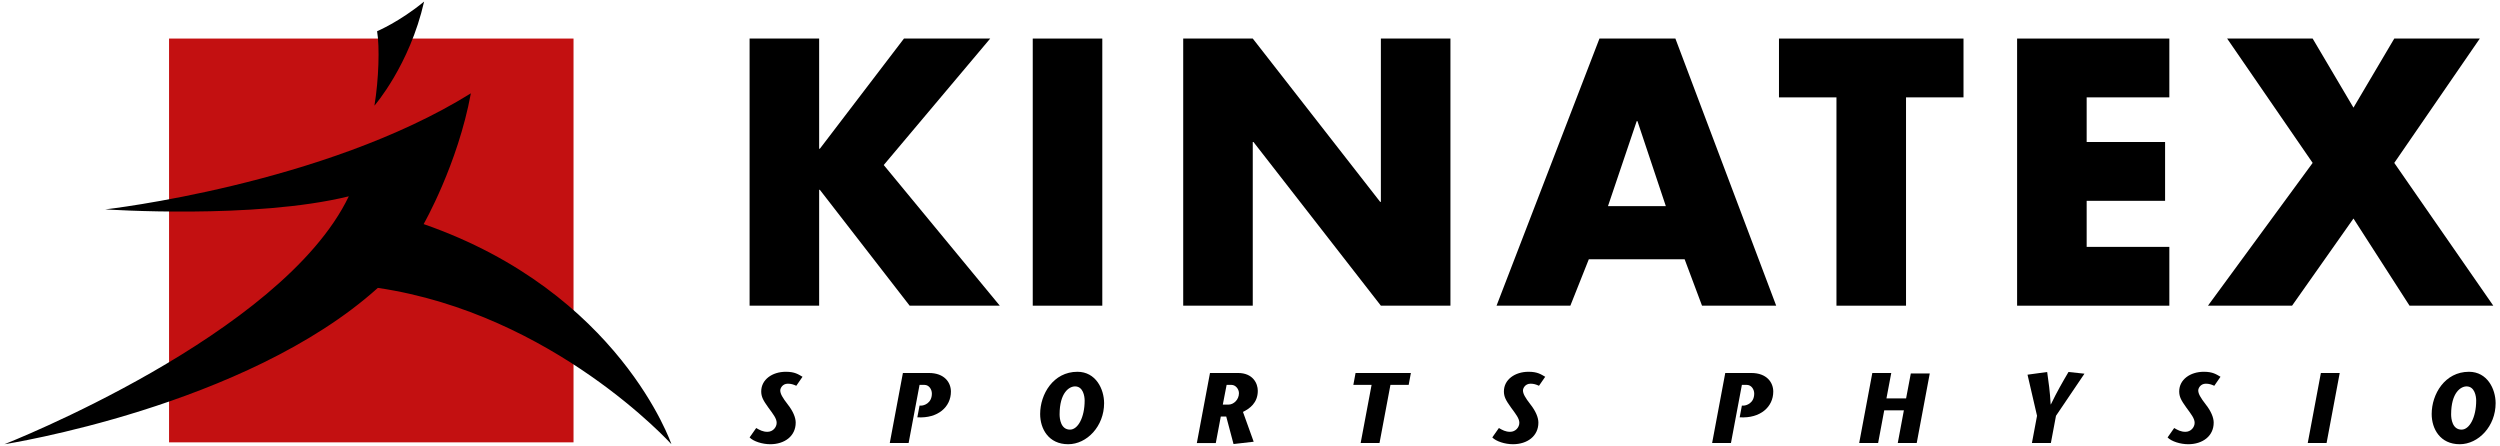 <svg xmlns="http://www.w3.org/2000/svg" width="286" height="51"><g clip-path="url(#a)"><path d="M65.611 4.411H19.339V50.605H65.611V4.411Z" fill="#C31011"></path><path d="M12.043 23.952C12.043 23.952 37.076 21.13 53.867 10.675C52.371 18.807 48.464 25.636 48.464 25.636C70.907 33.437 76.81 50.82 76.81 50.82C76.81 50.82 63.343 35.921 43.226 32.934C28.098 46.542 0.5 50.82 0.5 50.82C0.5 50.82 32.254 38.392 39.902 22.459C29.096 25.114 12.043 23.953 12.043 23.953V23.952Z" fill="black"></path><path d="M42.834 12.088C43.333 9.1 43.444 5.338 43.139 3.571C43.139 3.571 45.692 2.503 48.518 0.18C46.856 7.482 42.834 12.088 42.834 12.088Z" fill="black"></path><path d="M103.413 4.411H113.279L101.099 18.879L114.375 34.969H104.063L93.792 21.716H93.71V34.969H85.753V4.411H93.71V17.015H93.792L103.413 4.411Z" fill="black"></path><path d="M126.103 34.97H118.146V4.411H126.103V34.969V34.97Z" fill="black"></path><path d="M135.36 4.411H143.317L157.892 23.095H157.972V4.411H165.93V34.969H157.972L143.398 16.245H143.316V34.969H135.359V4.411H135.36Z" fill="black"></path><path d="M181.76 29.66L179.649 34.969H171.205L182.978 4.411H191.665L203.196 34.969H194.711L192.722 29.66H181.761H181.76ZM187.322 13.854H187.241L183.953 23.581H190.571L187.323 13.854H187.322Z" fill="black"></path><path d="M218.049 34.97H210.091V11.14H203.515V4.411H224.625V11.139H218.049V34.969V34.97Z" fill="black"></path><path d="M238.714 11.14V16.245H247.686V22.974H238.714V28.243H248.173V34.971H230.757V4.411H248.173V11.139H238.714V11.14Z" fill="black"></path><path d="M254.785 4.411H264.568L269.237 12.314L273.905 4.411H283.689L273.905 18.636L285.232 34.969H275.65L269.237 24.999L262.213 34.969H252.592L264.568 18.636L254.785 4.411Z" fill="black"></path><path d="M91.097 44.134C90.753 43.973 90.477 43.894 90.133 43.894C89.502 43.894 89.262 44.431 89.262 44.661C89.262 45.038 89.502 45.474 90.133 46.286C90.718 47.03 91.028 47.764 91.028 48.347C91.028 49.904 89.744 50.819 88.116 50.819C87.222 50.819 86.189 50.498 85.754 50.041L86.51 48.965C86.901 49.194 87.267 49.4 87.795 49.4C88.425 49.4 88.85 48.874 88.85 48.37C88.85 47.866 88.437 47.361 87.886 46.607C87.313 45.805 87.084 45.393 87.084 44.775C87.084 43.424 88.345 42.531 89.905 42.531C90.936 42.531 91.327 42.829 91.808 43.103L91.097 44.133L91.097 44.134Z" fill="black"></path><path d="M103.945 50.682H101.79L103.292 42.67H106.262C108.062 42.67 108.785 43.769 108.785 44.799C108.785 46.538 107.317 47.889 104.943 47.74L105.196 46.401H105.391C105.689 46.401 106.606 46.138 106.606 45.026C106.606 44.534 106.274 44.031 105.758 44.031H105.196L103.946 50.681L103.945 50.682Z" fill="black"></path><path d="M118.993 47.362C118.993 45.096 120.495 42.532 123.259 42.532C125.357 42.532 126.309 44.501 126.309 46.126C126.309 48.77 124.337 50.819 122.204 50.819C119.956 50.819 118.993 49.056 118.993 47.361V47.362ZM124.084 45.829C124.084 45.325 123.912 44.204 122.984 44.204C122.318 44.204 121.218 44.913 121.218 47.409C121.218 47.889 121.344 49.149 122.41 49.149C123.316 49.149 124.084 47.752 124.084 45.829Z" fill="black"></path><path d="M138.422 42.67H141.633C143.33 42.67 143.892 43.86 143.892 44.707C143.892 46.104 142.94 46.757 142.195 47.123L143.421 50.534L141.116 50.797L140.28 47.649H139.659L139.087 50.683H136.919L138.422 42.67V42.67ZM139.889 46.287H140.542C141.127 46.287 141.736 45.726 141.736 44.982C141.736 44.502 141.345 44.032 140.887 44.032H140.325L139.889 46.287Z" fill="black"></path><path d="M155.659 50.682L156.91 44.031H154.823L155.076 42.669H161.405L161.153 44.031H159.066L157.816 50.682H155.66H155.659Z" fill="black"></path><path d="M176.061 44.134C175.718 43.973 175.442 43.894 175.098 43.894C174.467 43.894 174.227 44.431 174.227 44.661C174.227 45.038 174.467 45.474 175.098 46.286C175.683 47.03 175.992 47.764 175.992 48.347C175.992 49.904 174.708 50.819 173.079 50.819C172.186 50.819 171.153 50.498 170.718 50.041L171.474 48.965C171.864 49.194 172.231 49.4 172.758 49.4C173.389 49.4 173.813 48.874 173.813 48.37C173.813 47.866 173.4 47.361 172.85 46.607C172.277 45.805 172.047 45.393 172.047 44.775C172.047 43.424 173.309 42.531 174.868 42.531C175.9 42.531 176.29 42.829 176.772 43.103L176.06 44.133L176.061 44.134Z" fill="black"></path><path d="M198.023 50.682H195.867L197.369 42.67H200.339C202.14 42.67 202.861 43.769 202.861 44.799C202.861 46.538 201.393 47.889 199.02 47.74L199.271 46.401H199.466C199.764 46.401 200.682 46.138 200.682 45.026C200.682 44.534 200.349 44.031 199.833 44.031H199.271L198.022 50.681L198.023 50.682Z" fill="black"></path><path d="M219.272 50.682H217.105L217.804 46.939H215.557L214.857 50.682H212.691L214.193 42.67H216.36L215.81 45.577H218.057L218.596 42.728H220.764L219.273 50.683L219.272 50.682Z" fill="black"></path><path d="M232.452 50.682L233.037 47.568L231.948 42.864L234.196 42.555C234.356 43.666 234.517 44.788 234.596 46.264H234.62C235.33 44.788 235.984 43.666 236.637 42.555L238.462 42.75L235.205 47.568L234.62 50.682H232.453H232.452Z" fill="black"></path><path d="M253.313 44.134C252.97 43.973 252.695 43.894 252.351 43.894C251.721 43.894 251.48 44.431 251.48 44.661C251.48 45.038 251.721 45.474 252.351 46.286C252.936 47.03 253.246 47.764 253.246 48.347C253.246 49.904 251.961 50.819 250.333 50.819C249.439 50.819 248.406 50.498 247.971 50.041L248.727 48.965C249.118 49.194 249.486 49.4 250.013 49.4C250.642 49.4 251.067 48.874 251.067 48.37C251.067 47.866 250.654 47.361 250.104 46.607C249.531 45.805 249.301 45.393 249.301 44.775C249.301 43.424 250.563 42.531 252.122 42.531C253.154 42.531 253.543 42.829 254.025 43.103L253.314 44.133L253.313 44.134Z" fill="black"></path><path d="M264.006 50.682L265.509 42.67H267.664L266.161 50.682H264.005H264.006Z" fill="black"></path><path d="M278.184 47.362C278.184 45.096 279.686 42.532 282.449 42.532C284.547 42.532 285.499 44.501 285.499 46.126C285.499 48.77 283.527 50.819 281.394 50.819C279.147 50.819 278.184 49.056 278.184 47.361V47.362ZM283.276 45.829C283.276 45.325 283.104 44.204 282.174 44.204C281.51 44.204 280.409 44.913 280.409 47.409C280.409 47.889 280.535 49.149 281.602 49.149C282.507 49.149 283.276 47.752 283.276 45.829Z" fill="black"></path></g><defs><clipPath id="a"><rect width="285" height="50.64" fill="white" transform="translate(0.5 0.18)"></rect></clipPath></defs></svg>
